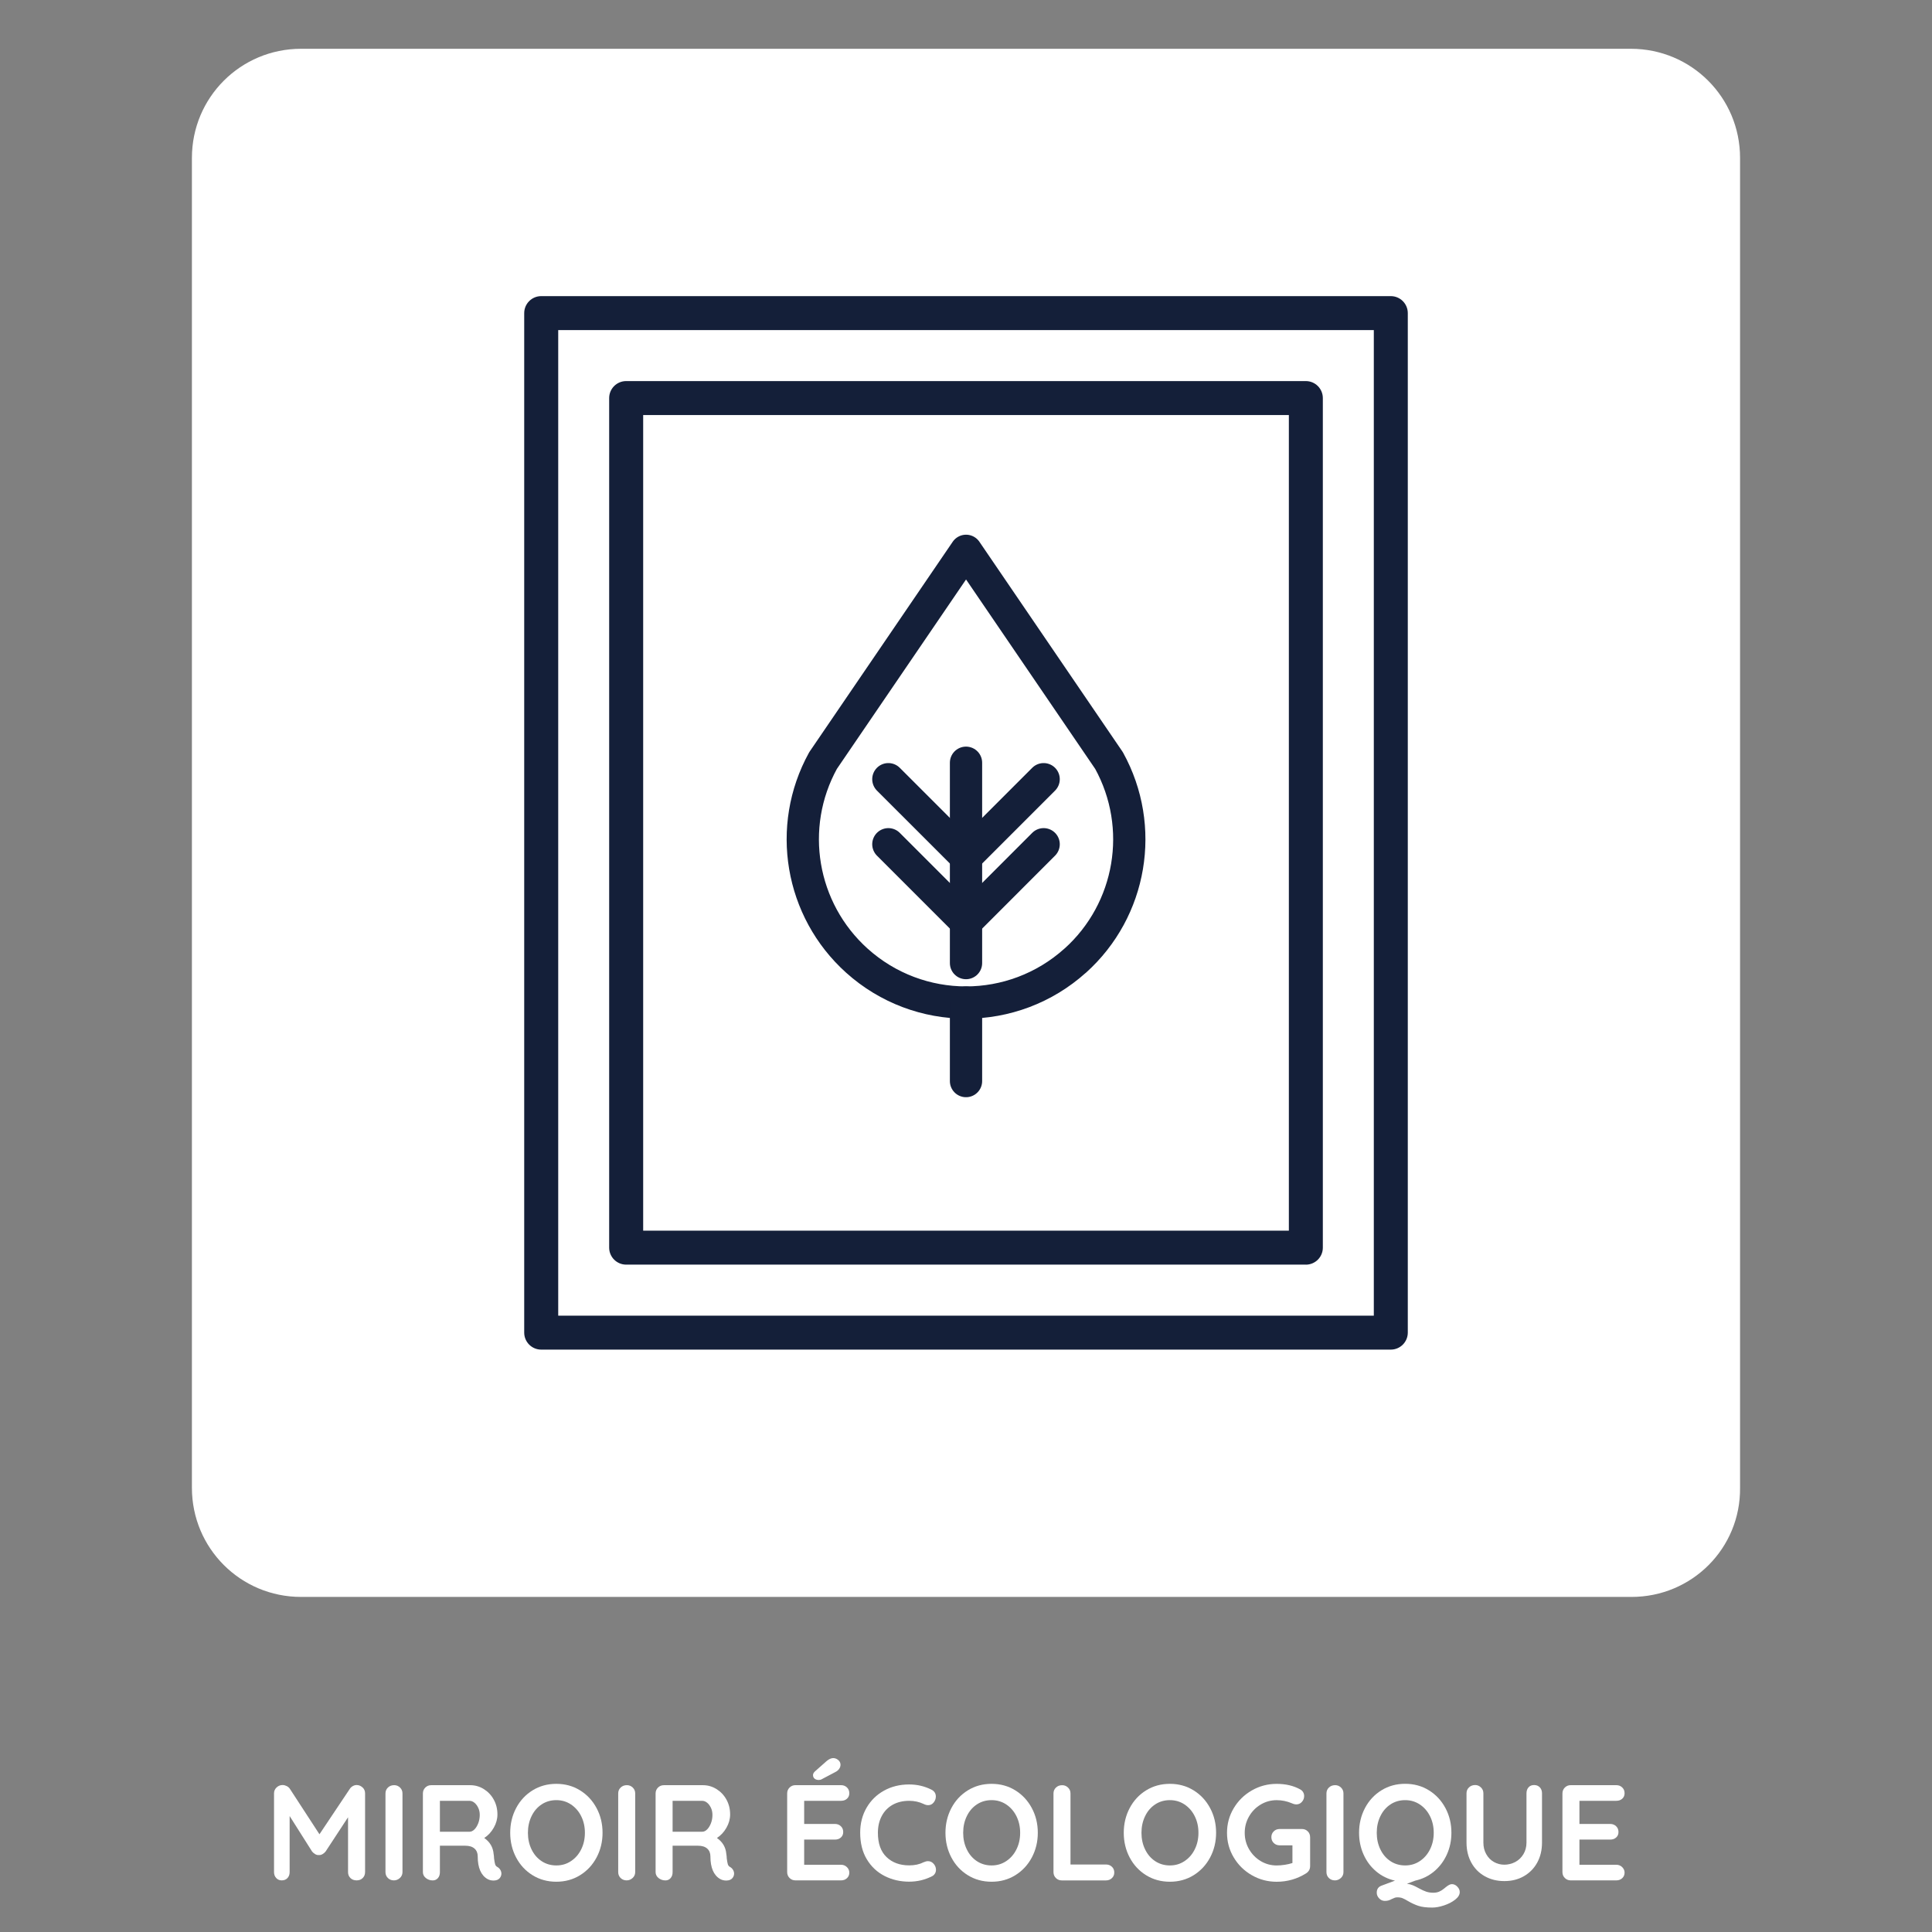 <?xml version="1.0" encoding="UTF-8"?> <svg xmlns="http://www.w3.org/2000/svg" id="Calque_2" data-name="Calque 2" viewBox="0 0 598.79 598.79"><rect x="0" y="0" width="598.79" height="598.79" fill="#808080" stroke="none"/><defs><style> .cls-1, .cls-2, .cls-3 { fill: none; } .cls-2 { isolation: isolate; } .cls-4 { fill: #fff; } .cls-5 { fill: #141f39; } .cls-3 { stroke: #141f39; stroke-linecap: round; stroke-linejoin: round; stroke-width: 10px; } </style></defs><g id="Calque_1-2" data-name="Calque 1"><g><g id="Fenêtre" class="cls-2"><g class="cls-2"><path class="cls-4" d="m112.37,553.98c.52.49.78,1.1.78,1.83v24.41c0,.73-.24,1.34-.72,1.83-.48.49-1.11.74-1.9.74s-1.43-.24-1.92-.72c-.49-.48-.74-1.1-.74-1.85v-16.99l-6.96,10.62c-.28.34-.6.61-.97.82-.37.21-.75.3-1.14.27-.37.03-.73-.06-1.1-.27-.37-.21-.69-.48-.97-.82l-6.96-11v17.37c0,.76-.23,1.38-.67,1.85-.45.48-1.04.72-1.77.72s-1.28-.25-1.73-.74c-.45-.49-.67-1.1-.67-1.83v-24.41c0-.7.26-1.31.78-1.81s1.15-.76,1.88-.76c.42,0,.84.11,1.26.32.42.21.74.49.97.82l9.19,14.12,9.44-14.12c.22-.34.53-.61.91-.82.38-.21.77-.32,1.16-.32.7,0,1.31.25,1.83.74Z"></path><path class="cls-4" d="m123.94,582.05c-.53.49-1.15.74-1.85.74-.76,0-1.38-.25-1.88-.74-.49-.49-.74-1.1-.74-1.83v-24.37c0-.73.25-1.34.76-1.83.51-.49,1.15-.74,1.94-.74.7,0,1.31.25,1.81.74.51.49.76,1.1.76,1.83v24.37c0,.73-.27,1.34-.8,1.83Z"></path><path class="cls-4" d="m155.08,579.55c.21.37.32.75.32,1.14,0,.51-.17.97-.51,1.39-.42.51-1.07.76-1.94.76-.67,0-1.29-.15-1.85-.46-2.02-1.15-3.04-3.5-3.04-7.04,0-1.01-.33-1.81-.99-2.4-.66-.59-1.61-.89-2.85-.89h-7.88v8.18c0,.76-.2,1.38-.61,1.85-.41.48-.95.72-1.62.72-.82,0-1.52-.25-2.13-.74-.6-.49-.91-1.1-.91-1.83v-24.37c0-.73.25-1.34.74-1.83s1.1-.74,1.83-.74h12.14c1.46,0,2.84.39,4.13,1.18,1.29.79,2.33,1.87,3.1,3.25.77,1.38,1.16,2.92,1.16,4.64,0,1.41-.38,2.78-1.14,4.11-.76,1.34-1.74,2.4-2.95,3.18,1.77,1.24,2.74,2.89,2.91,4.97.08.45.13.88.13,1.31.11.87.22,1.5.34,1.88.11.38.37.67.76.87.37.22.65.52.86.88Zm-8.03-12.56c.48-.48.87-1.12,1.18-1.92.31-.8.46-1.67.46-2.59,0-.79-.15-1.51-.46-2.17-.31-.66-.7-1.19-1.18-1.58-.48-.39-.97-.59-1.48-.59h-9.23v9.57h9.23c.51,0,1-.24,1.48-.72Z"></path><path class="cls-4" d="m184.9,575.69c-1.24,2.32-2.94,4.15-5.12,5.5-2.18,1.35-4.63,2.02-7.36,2.02s-5.18-.67-7.36-2.02c-2.18-1.35-3.88-3.18-5.1-5.5s-1.83-4.87-1.83-7.65.61-5.33,1.83-7.65,2.92-4.15,5.1-5.5c2.18-1.35,4.63-2.02,7.36-2.02s5.18.67,7.36,2.02c2.18,1.35,3.88,3.18,5.12,5.5,1.24,2.32,1.85,4.87,1.85,7.65s-.62,5.33-1.85,7.65Zm-4.76-12.77c-.76-1.53-1.81-2.75-3.16-3.65-1.35-.9-2.87-1.35-4.55-1.35s-3.24.44-4.57,1.33c-1.34.89-2.38,2.1-3.12,3.65-.75,1.55-1.12,3.26-1.12,5.14s.37,3.6,1.12,5.14c.74,1.55,1.78,2.76,3.12,3.65,1.33.88,2.86,1.33,4.57,1.33s3.2-.45,4.55-1.35c1.35-.9,2.4-2.11,3.16-3.65.76-1.53,1.14-3.24,1.14-5.12s-.38-3.59-1.14-5.12Z"></path><path class="cls-4" d="m196.07,582.05c-.53.49-1.15.74-1.85.74-.76,0-1.38-.25-1.88-.74-.49-.49-.74-1.1-.74-1.83v-24.37c0-.73.25-1.34.76-1.83.51-.49,1.15-.74,1.94-.74.7,0,1.31.25,1.81.74.51.49.76,1.1.76,1.83v24.37c0,.73-.27,1.34-.8,1.83Z"></path><path class="cls-4" d="m227.2,579.55c.21.37.32.75.32,1.14,0,.51-.17.97-.51,1.39-.42.51-1.07.76-1.94.76-.67,0-1.29-.15-1.85-.46-2.02-1.15-3.04-3.5-3.04-7.04,0-1.01-.33-1.81-.99-2.4-.66-.59-1.61-.89-2.85-.89h-7.88v8.18c0,.76-.2,1.38-.61,1.85-.41.48-.95.72-1.62.72-.82,0-1.52-.25-2.13-.74-.6-.49-.91-1.1-.91-1.83v-24.37c0-.73.25-1.34.74-1.83s1.1-.74,1.83-.74h12.14c1.46,0,2.84.39,4.13,1.18,1.29.79,2.33,1.87,3.1,3.25.77,1.38,1.16,2.92,1.16,4.64,0,1.41-.38,2.78-1.14,4.11-.76,1.34-1.74,2.4-2.95,3.18,1.77,1.24,2.74,2.89,2.91,4.97.08.45.13.88.13,1.31.11.87.22,1.5.34,1.88.11.38.37.67.76.87.37.22.65.52.86.88Zm-8.03-12.56c.48-.48.87-1.12,1.18-1.92.31-.8.46-1.67.46-2.59,0-.79-.15-1.51-.46-2.17-.31-.66-.7-1.19-1.18-1.58-.48-.39-.97-.59-1.48-.59h-9.23v9.57h9.23c.51,0,1-.24,1.48-.72Z"></path><path class="cls-4" d="m262.49,578.68c.49.49.74,1.06.74,1.71,0,.7-.25,1.28-.74,1.73-.49.45-1.1.67-1.83.67h-14.12c-.73,0-1.34-.25-1.83-.74-.49-.49-.74-1.1-.74-1.83v-24.37c0-.73.25-1.34.74-1.83s1.1-.74,1.83-.74h14.12c.73,0,1.34.23,1.83.7.49.46.74,1.06.74,1.79s-.24,1.27-.72,1.71c-.48.44-1.1.65-1.85.65h-11.42v7.17h9.53c.73,0,1.34.23,1.83.7.49.46.74,1.06.74,1.79s-.24,1.27-.72,1.71c-.48.44-1.1.65-1.85.65h-9.53v7.8h11.42c.73,0,1.34.25,1.83.74Zm-10.03-27.42c-.32-.28-.48-.65-.48-1.1,0-.39.2-.77.59-1.14l3.62-3.2c.73-.62,1.42-.93,2.07-.93.53,0,1.04.2,1.52.59.48.39.72.89.72,1.48,0,.42-.13.84-.4,1.24s-.65.74-1.16.99l-4.22,2.23c-.28.17-.6.25-.97.25-.53,0-.96-.14-1.29-.42Z"></path><path class="cls-4" d="m290.04,556.87c0,.59-.21,1.17-.63,1.73-.45.59-1.03.88-1.73.88-.48,0-.96-.13-1.43-.38-1.38-.65-2.87-.97-4.47-.97-1.97,0-3.68.42-5.14,1.24-1.46.83-2.59,2-3.37,3.5-.79,1.5-1.18,3.22-1.18,5.16,0,3.32.89,5.83,2.68,7.54,1.78,1.71,4.12,2.57,7.02,2.57,1.71,0,3.2-.32,4.47-.97.51-.22.96-.34,1.35-.34.73,0,1.35.31,1.85.93.42.53.63,1.11.63,1.73,0,.45-.11.86-.34,1.22-.23.37-.55.65-.97.84-2.19,1.1-4.53,1.64-7,1.64-2.75,0-5.28-.58-7.59-1.75-2.3-1.17-4.15-2.89-5.52-5.16-1.38-2.28-2.07-5.03-2.07-8.26,0-2.87.65-5.44,1.96-7.71,1.31-2.28,3.11-4.05,5.42-5.33,2.3-1.28,4.9-1.92,7.8-1.92,2.5,0,4.82.55,6.96,1.64.87.45,1.31,1.17,1.31,2.15Z"></path><path class="cls-4" d="m319.8,575.69c-1.24,2.32-2.94,4.15-5.12,5.5-2.18,1.35-4.63,2.02-7.36,2.02s-5.18-.67-7.36-2.02c-2.18-1.35-3.88-3.18-5.1-5.5s-1.83-4.87-1.83-7.65.61-5.33,1.83-7.65,2.92-4.15,5.1-5.5c2.18-1.35,4.63-2.02,7.36-2.02s5.18.67,7.36,2.02c2.18,1.35,3.88,3.18,5.12,5.5,1.24,2.32,1.85,4.87,1.85,7.65s-.62,5.33-1.85,7.65Zm-4.76-12.77c-.76-1.53-1.81-2.75-3.16-3.65-1.35-.9-2.87-1.35-4.55-1.35s-3.24.44-4.57,1.33c-1.34.89-2.38,2.1-3.12,3.65-.75,1.55-1.12,3.26-1.12,5.14s.37,3.6,1.12,5.14c.74,1.55,1.78,2.76,3.12,3.65,1.33.88,2.86,1.33,4.57,1.33s3.2-.45,4.55-1.35c1.35-.9,2.4-2.11,3.16-3.65.76-1.53,1.14-3.24,1.14-5.12s-.38-3.59-1.14-5.12Z"></path><path class="cls-4" d="m344.61,578.56c.49.46.74,1.06.74,1.79s-.25,1.29-.74,1.75c-.49.46-1.1.7-1.83.7h-13.7c-.73,0-1.34-.25-1.83-.74-.49-.49-.74-1.1-.74-1.83v-24.37c0-.73.25-1.34.76-1.83.51-.49,1.15-.74,1.94-.74.7,0,1.31.25,1.81.74.51.49.76,1.1.76,1.83v22.01h11c.73,0,1.34.23,1.83.7Z"></path><path class="cls-4" d="m375.06,575.69c-1.24,2.32-2.94,4.15-5.12,5.5-2.18,1.35-4.63,2.02-7.36,2.02s-5.18-.67-7.36-2.02c-2.18-1.35-3.88-3.18-5.1-5.5s-1.83-4.87-1.83-7.65.61-5.33,1.83-7.65,2.92-4.15,5.1-5.5c2.18-1.35,4.63-2.02,7.36-2.02s5.18.67,7.36,2.02c2.18,1.35,3.88,3.18,5.12,5.5,1.24,2.32,1.85,4.87,1.85,7.65s-.62,5.33-1.85,7.65Zm-4.76-12.77c-.76-1.53-1.81-2.75-3.16-3.65-1.35-.9-2.87-1.35-4.55-1.35s-3.24.44-4.57,1.33c-1.34.89-2.38,2.1-3.12,3.65-.75,1.55-1.12,3.26-1.12,5.14s.37,3.6,1.12,5.14c.74,1.55,1.78,2.76,3.12,3.65,1.33.88,2.86,1.33,4.57,1.33s3.2-.45,4.55-1.35c1.35-.9,2.4-2.11,3.16-3.65.76-1.53,1.14-3.24,1.14-5.12s-.38-3.59-1.14-5.12Z"></path><path class="cls-4" d="m405.33,567.6c.48.49.72,1.1.72,1.83v8.94c0,.98-.44,1.74-1.31,2.28-2.75,1.71-5.78,2.57-9.06,2.57-2.78,0-5.35-.68-7.71-2.04-2.36-1.36-4.23-3.2-5.61-5.52-1.38-2.32-2.07-4.85-2.07-7.61s.69-5.29,2.07-7.61c1.38-2.32,3.25-4.16,5.61-5.52,2.36-1.36,4.93-2.04,7.71-2.04s5.2.56,7.25,1.69c.42.22.74.52.95.88s.32.76.32,1.18c0,.7-.23,1.31-.7,1.83-.46.52-1.03.78-1.71.78-.42,0-.89-.11-1.39-.34-1.52-.65-3.09-.97-4.72-.97-1.8,0-3.46.46-4.97,1.37-1.52.91-2.72,2.14-3.6,3.69-.89,1.55-1.33,3.23-1.33,5.06s.44,3.51,1.33,5.06c.89,1.54,2.09,2.78,3.6,3.69,1.52.91,3.18,1.37,4.97,1.37.79,0,1.63-.07,2.53-.21.9-.14,1.69-.32,2.36-.55v-5.48h-3.96c-.73,0-1.34-.24-1.83-.72-.49-.48-.74-1.08-.74-1.81s.25-1.33.74-1.81c.49-.48,1.1-.72,1.83-.72h6.91c.73,0,1.33.25,1.81.74Z"></path><path class="cls-4" d="m415.58,582.05c-.53.49-1.15.74-1.85.74-.76,0-1.38-.25-1.88-.74-.49-.49-.74-1.1-.74-1.83v-24.37c0-.73.25-1.34.76-1.83.51-.49,1.15-.74,1.94-.74.7,0,1.31.25,1.81.74.51.49.76,1.1.76,1.83v24.37c0,.73-.27,1.34-.8,1.83Z"></path><path class="cls-4" d="m451.66,584.73c.51.51.76,1.07.76,1.69,0,.82-.47,1.6-1.41,2.34-.94.74-2.09,1.34-3.46,1.79-1.36.45-2.58.67-3.65.67-1.8,0-3.23-.18-4.28-.53-1.05-.35-2.12-.84-3.18-1.46-.7-.42-1.28-.72-1.73-.91-.45-.18-.98-.27-1.6-.27-.34,0-.62.04-.84.13-.23.08-.52.21-.89.38-.37.2-.7.34-1.01.44-.31.1-.7.15-1.18.15-.67,0-1.26-.26-1.75-.78-.49-.52-.74-1.1-.74-1.75,0-1.1.49-1.83,1.48-2.19l4.17-1.56c-2.19-.48-4.13-1.43-5.82-2.85-1.69-1.42-2.99-3.17-3.92-5.25-.93-2.08-1.39-4.33-1.39-6.74,0-2.78.61-5.33,1.83-7.65s2.92-4.15,5.1-5.5c2.18-1.35,4.63-2.02,7.36-2.02s5.18.67,7.36,2.02c2.18,1.35,3.88,3.18,5.12,5.5,1.24,2.32,1.85,4.87,1.85,7.65,0,2.42-.47,4.67-1.41,6.74-.94,2.08-2.26,3.83-3.96,5.25-1.7,1.42-3.65,2.37-5.84,2.85l-2.57.97c.65.08,1.24.24,1.79.46.55.22,1.17.53,1.88.93.87.48,1.63.83,2.28,1.05.65.22,1.38.34,2.19.34.7,0,1.31-.11,1.81-.32s1-.51,1.48-.91c.17-.14.42-.34.76-.61.34-.27.65-.47.93-.61.28-.14.56-.21.84-.21.59,0,1.14.25,1.64.76Zm-23.84-11.55c.74,1.55,1.78,2.76,3.12,3.65,1.33.88,2.86,1.33,4.57,1.33s3.2-.45,4.55-1.35c1.35-.9,2.4-2.11,3.16-3.65.76-1.53,1.14-3.24,1.14-5.12s-.38-3.59-1.14-5.12c-.76-1.53-1.81-2.75-3.16-3.65-1.35-.9-2.87-1.35-4.55-1.35s-3.24.44-4.57,1.33c-1.34.89-2.38,2.1-3.12,3.65-.75,1.55-1.12,3.26-1.12,5.14s.37,3.6,1.12,5.14Z"></path><path class="cls-4" d="m477.25,553.96c.45.48.67,1.1.67,1.85v15.26c0,2.33-.49,4.4-1.48,6.2-.98,1.8-2.36,3.2-4.13,4.22s-3.79,1.52-6.07,1.52-4.31-.51-6.09-1.52c-1.79-1.01-3.17-2.42-4.15-4.22-.98-1.8-1.48-3.86-1.48-6.2v-15.26c0-.73.25-1.34.76-1.83s1.15-.74,1.94-.74c.67,0,1.26.25,1.77.74s.76,1.1.76,1.83v15.26c0,1.35.29,2.55.89,3.6.59,1.05,1.38,1.86,2.38,2.42,1,.56,2.07.84,3.22.84s2.34-.28,3.39-.84c1.05-.56,1.9-1.37,2.53-2.42.63-1.05.95-2.26.95-3.6v-15.26c0-.76.21-1.38.63-1.85.42-.48,1-.72,1.73-.72s1.32.24,1.77.72Z"></path><path class="cls-4" d="m502.77,578.68c.49.49.74,1.06.74,1.71,0,.7-.25,1.28-.74,1.73-.49.45-1.1.67-1.83.67h-14.12c-.73,0-1.34-.25-1.83-.74-.49-.49-.74-1.1-.74-1.83v-24.37c0-.73.25-1.34.74-1.83s1.1-.74,1.83-.74h14.12c.73,0,1.34.23,1.83.7.49.46.74,1.06.74,1.79s-.24,1.27-.72,1.71c-.48.44-1.1.65-1.85.65h-11.42v7.17h9.53c.73,0,1.34.23,1.83.7.49.46.74,1.06.74,1.79s-.24,1.27-.72,1.71c-.48.44-1.1.65-1.85.65h-9.53v7.8h11.42c.73,0,1.34.25,1.83.74Z"></path></g></g><path class="cls-4" d="m505.67,494.94H93.3c-18.73,0-33.82-15.09-33.82-33.82V48.94c0-18.73,15.09-33.82,33.82-33.82h412.18c18.73,0,33.82,15.09,33.82,33.82v412.18c.18,18.73-14.91,33.82-33.64,33.82Z"></path><g><g><path class="cls-5" d="m431.05,418.29H167.74c-2.91,0-5.27-2.36-5.27-5.27V97.05c0-2.91,2.36-5.27,5.27-5.27h263.31c2.91,0,5.27,2.36,5.27,5.27v315.97c0,2.91-2.36,5.27-5.27,5.27Zm-258.04-10.53h252.78V102.31h-252.78v305.44Z"></path><path class="cls-5" d="m404.72,391.95h-210.65c-2.91,0-5.27-2.36-5.27-5.27V123.38c0-2.91,2.36-5.27,5.27-5.27h210.65c2.91,0,5.27,2.36,5.27,5.27v263.31c0,2.91-2.36,5.27-5.27,5.27Zm-205.38-10.53h200.12v-252.78h-200.12v252.78Z"></path></g><g><path class="cls-3" d="m333.23,297.74h0c-9.62,8.65-21.73,12.98-33.83,12.98-12.11,0-24.22-4.33-33.83-12.98h0c-17.48-15.73-21.83-41.42-10.48-62.02l44.32-65,44.32,65.01c11.34,20.6,7,46.29-10.48,62.01Z"></path><line class="cls-3" x1="299.4" y1="236.4" x2="299.4" y2="298.49"></line><polyline class="cls-3" points="323.46 261.66 299.4 285.73 275.33 261.66"></polyline><polyline class="cls-3" points="323.46 241.5 299.4 265.56 275.33 241.5"></polyline><line class="cls-3" x1="299.4" y1="335.06" x2="299.4" y2="310.72"></line></g></g><rect id="Plan-de-travail1" class="cls-1" width="598.79" height="598.79"></rect></g></g></svg> 